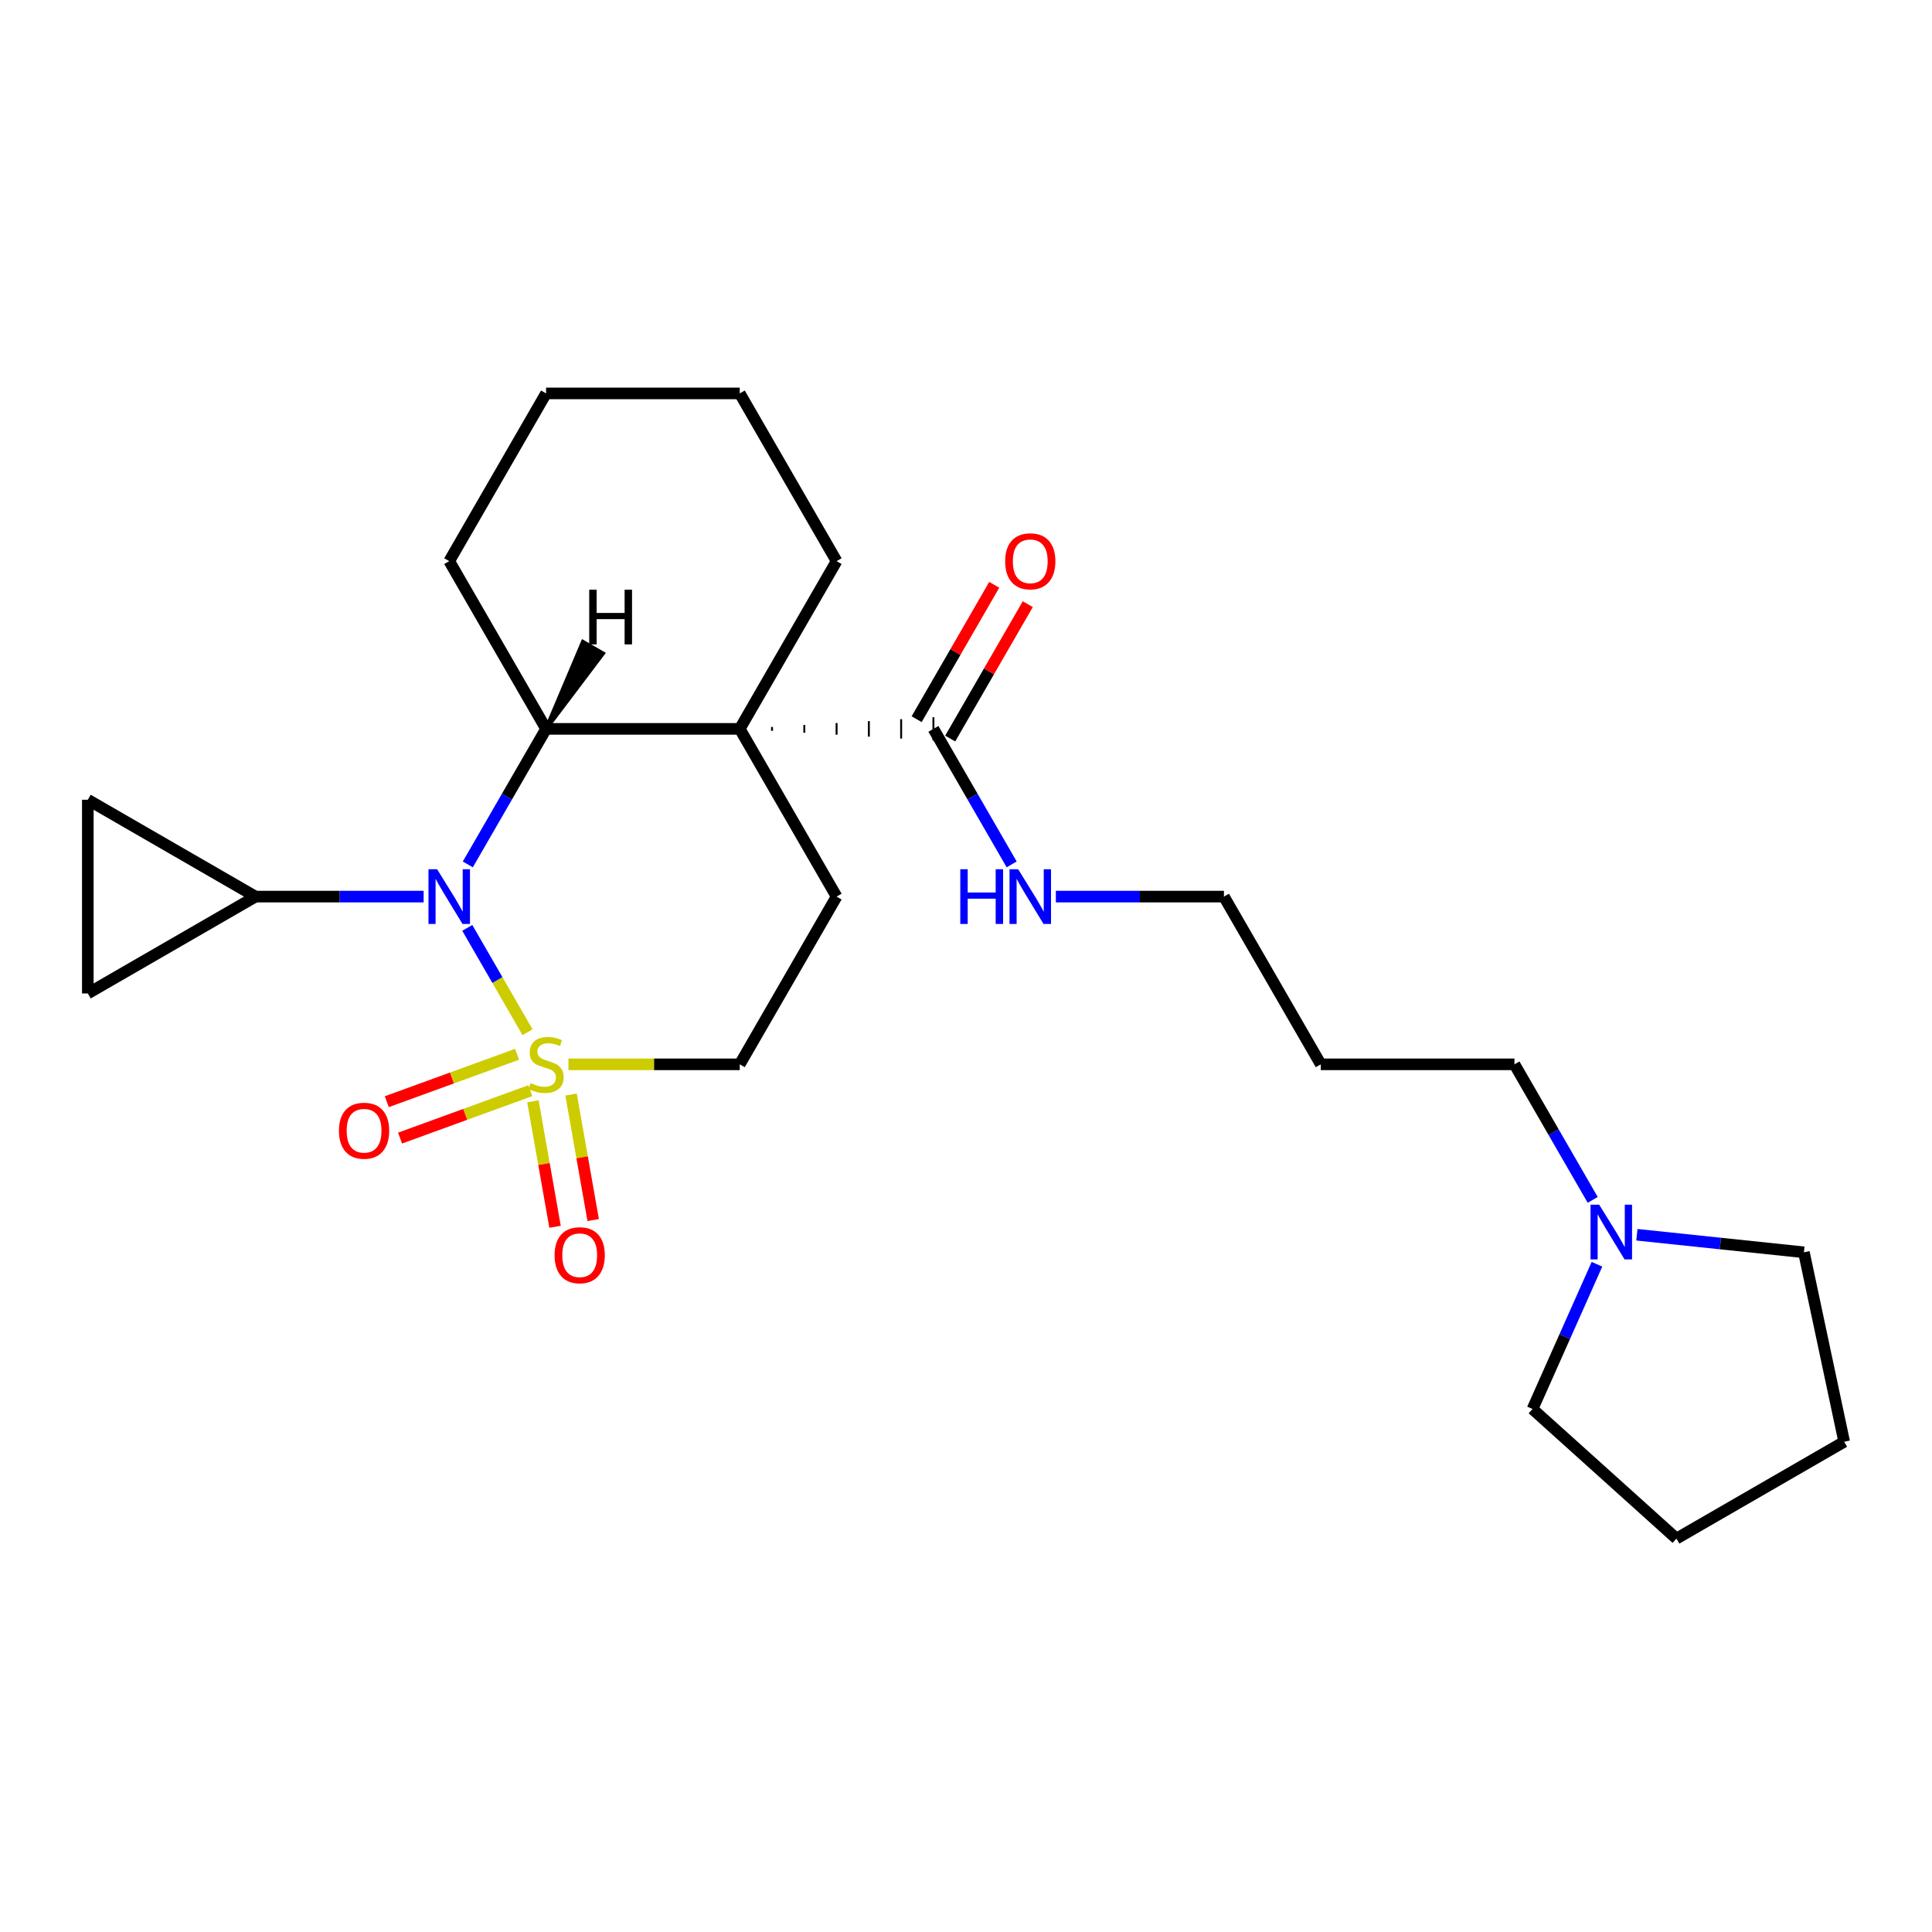 <?xml version='1.0' encoding='iso-8859-1'?>
<svg version='1.1' baseProfile='full'
              xmlns='http://www.w3.org/2000/svg'
                      xmlns:rdkit='http://www.rdkit.org/xml'
                      xmlns:xlink='http://www.w3.org/1999/xlink'
                  xml:space='preserve'
width='1000px' height='1000px' viewBox='0 0 1000 1000'>
<!-- END OF HEADER -->
<rect style='opacity:1.0;fill:#FFFFFF;stroke:none' width='1000' height='1000' x='0' y='0'> </rect>
<path class='bond-0' d='M 273.044,534.27 L 257.454,507.267' style='fill:none;fill-rule:evenodd;stroke:#CCCC00;stroke-width:6px;stroke-linecap:butt;stroke-linejoin:miter;stroke-opacity:1' />
<path class='bond-0' d='M 257.454,507.267 L 241.864,480.265' style='fill:none;fill-rule:evenodd;stroke:#0000FF;stroke-width:6px;stroke-linecap:butt;stroke-linejoin:miter;stroke-opacity:1' />
<path class='bond-6' d='M 294.229,550.896 L 338.56,550.896' style='fill:none;fill-rule:evenodd;stroke:#CCCC00;stroke-width:6px;stroke-linecap:butt;stroke-linejoin:miter;stroke-opacity:1' />
<path class='bond-6' d='M 338.56,550.896 L 382.89,550.896' style='fill:none;fill-rule:evenodd;stroke:#000000;stroke-width:6px;stroke-linecap:butt;stroke-linejoin:miter;stroke-opacity:1' />
<path class='bond-9' d='M 275.836,570.023 L 281.563,602.499' style='fill:none;fill-rule:evenodd;stroke:#CCCC00;stroke-width:6px;stroke-linecap:butt;stroke-linejoin:miter;stroke-opacity:1' />
<path class='bond-9' d='M 281.563,602.499 L 287.289,634.976' style='fill:none;fill-rule:evenodd;stroke:#FF0000;stroke-width:6px;stroke-linecap:butt;stroke-linejoin:miter;stroke-opacity:1' />
<path class='bond-9' d='M 295.581,566.541 L 301.307,599.018' style='fill:none;fill-rule:evenodd;stroke:#CCCC00;stroke-width:6px;stroke-linecap:butt;stroke-linejoin:miter;stroke-opacity:1' />
<path class='bond-9' d='M 301.307,599.018 L 307.034,631.495' style='fill:none;fill-rule:evenodd;stroke:#FF0000;stroke-width:6px;stroke-linecap:butt;stroke-linejoin:miter;stroke-opacity:1' />
<path class='bond-10' d='M 267.628,545.693 L 233.919,557.962' style='fill:none;fill-rule:evenodd;stroke:#CCCC00;stroke-width:6px;stroke-linecap:butt;stroke-linejoin:miter;stroke-opacity:1' />
<path class='bond-10' d='M 233.919,557.962 L 200.21,570.231' style='fill:none;fill-rule:evenodd;stroke:#FF0000;stroke-width:6px;stroke-linecap:butt;stroke-linejoin:miter;stroke-opacity:1' />
<path class='bond-10' d='M 274.485,564.533 L 240.776,576.802' style='fill:none;fill-rule:evenodd;stroke:#CCCC00;stroke-width:6px;stroke-linecap:butt;stroke-linejoin:miter;stroke-opacity:1' />
<path class='bond-10' d='M 240.776,576.802 L 207.068,589.071' style='fill:none;fill-rule:evenodd;stroke:#FF0000;stroke-width:6px;stroke-linecap:butt;stroke-linejoin:miter;stroke-opacity:1' />
<path class='bond-2' d='M 242.141,447.413 L 262.392,412.337' style='fill:none;fill-rule:evenodd;stroke:#0000FF;stroke-width:6px;stroke-linecap:butt;stroke-linejoin:miter;stroke-opacity:1' />
<path class='bond-2' d='M 262.392,412.337 L 282.643,377.262' style='fill:none;fill-rule:evenodd;stroke:#000000;stroke-width:6px;stroke-linecap:butt;stroke-linejoin:miter;stroke-opacity:1' />
<path class='bond-3' d='M 219.273,464.079 L 175.772,464.079' style='fill:none;fill-rule:evenodd;stroke:#0000FF;stroke-width:6px;stroke-linecap:butt;stroke-linejoin:miter;stroke-opacity:1' />
<path class='bond-3' d='M 175.772,464.079 L 132.271,464.079' style='fill:none;fill-rule:evenodd;stroke:#000000;stroke-width:6px;stroke-linecap:butt;stroke-linejoin:miter;stroke-opacity:1' />
<path class='bond-1' d='M 382.89,377.262 L 433.014,464.079' style='fill:none;fill-rule:evenodd;stroke:#000000;stroke-width:6px;stroke-linecap:butt;stroke-linejoin:miter;stroke-opacity:1' />
<path class='bond-4' d='M 399.598,378.264 L 399.598,376.259' style='fill:none;fill-rule:evenodd;stroke:#000000;stroke-width:1.0px;stroke-linecap:butt;stroke-linejoin:miter;stroke-opacity:1' />
<path class='bond-4' d='M 416.306,379.267 L 416.306,375.257' style='fill:none;fill-rule:evenodd;stroke:#000000;stroke-width:1.0px;stroke-linecap:butt;stroke-linejoin:miter;stroke-opacity:1' />
<path class='bond-4' d='M 433.014,380.269 L 433.014,374.254' style='fill:none;fill-rule:evenodd;stroke:#000000;stroke-width:1.0px;stroke-linecap:butt;stroke-linejoin:miter;stroke-opacity:1' />
<path class='bond-4' d='M 449.722,381.272 L 449.722,373.252' style='fill:none;fill-rule:evenodd;stroke:#000000;stroke-width:1.0px;stroke-linecap:butt;stroke-linejoin:miter;stroke-opacity:1' />
<path class='bond-4' d='M 466.43,382.274 L 466.43,372.249' style='fill:none;fill-rule:evenodd;stroke:#000000;stroke-width:1.0px;stroke-linecap:butt;stroke-linejoin:miter;stroke-opacity:1' />
<path class='bond-4' d='M 483.138,383.277 L 483.138,371.247' style='fill:none;fill-rule:evenodd;stroke:#000000;stroke-width:1.0px;stroke-linecap:butt;stroke-linejoin:miter;stroke-opacity:1' />
<path class='bond-14' d='M 382.89,377.262 L 433.014,290.445' style='fill:none;fill-rule:evenodd;stroke:#000000;stroke-width:6px;stroke-linecap:butt;stroke-linejoin:miter;stroke-opacity:1' />
<path class='bond-25' d='M 382.89,377.262 L 282.643,377.262' style='fill:none;fill-rule:evenodd;stroke:#000000;stroke-width:6px;stroke-linecap:butt;stroke-linejoin:miter;stroke-opacity:1' />
<path class='bond-15' d='M 282.643,377.262 L 232.519,290.445' style='fill:none;fill-rule:evenodd;stroke:#000000;stroke-width:6px;stroke-linecap:butt;stroke-linejoin:miter;stroke-opacity:1' />
<path class='bond-29' d='M 282.643,377.262 L 312.128,338.222 L 301.71,332.207 Z' style='fill:#000000;fill-rule:evenodd;fill-opacity:1;stroke:#000000;stroke-width:2px;stroke-linecap:butt;stroke-linejoin:miter;stroke-opacity:1;' />
<path class='bond-7' d='M 132.271,464.079 L 45.455,514.203' style='fill:none;fill-rule:evenodd;stroke:#000000;stroke-width:6px;stroke-linecap:butt;stroke-linejoin:miter;stroke-opacity:1' />
<path class='bond-8' d='M 132.271,464.079 L 45.455,413.955' style='fill:none;fill-rule:evenodd;stroke:#000000;stroke-width:6px;stroke-linecap:butt;stroke-linejoin:miter;stroke-opacity:1' />
<path class='bond-12' d='M 491.82,382.274 L 511.897,347.499' style='fill:none;fill-rule:evenodd;stroke:#000000;stroke-width:6px;stroke-linecap:butt;stroke-linejoin:miter;stroke-opacity:1' />
<path class='bond-12' d='M 511.897,347.499 L 531.975,312.723' style='fill:none;fill-rule:evenodd;stroke:#FF0000;stroke-width:6px;stroke-linecap:butt;stroke-linejoin:miter;stroke-opacity:1' />
<path class='bond-12' d='M 474.456,372.249 L 494.534,337.474' style='fill:none;fill-rule:evenodd;stroke:#000000;stroke-width:6px;stroke-linecap:butt;stroke-linejoin:miter;stroke-opacity:1' />
<path class='bond-12' d='M 494.534,337.474 L 514.611,302.699' style='fill:none;fill-rule:evenodd;stroke:#FF0000;stroke-width:6px;stroke-linecap:butt;stroke-linejoin:miter;stroke-opacity:1' />
<path class='bond-13' d='M 483.138,377.262 L 503.389,412.337' style='fill:none;fill-rule:evenodd;stroke:#000000;stroke-width:6px;stroke-linecap:butt;stroke-linejoin:miter;stroke-opacity:1' />
<path class='bond-13' d='M 503.389,412.337 L 523.64,447.413' style='fill:none;fill-rule:evenodd;stroke:#0000FF;stroke-width:6px;stroke-linecap:butt;stroke-linejoin:miter;stroke-opacity:1' />
<path class='bond-5' d='M 433.014,464.079 L 382.89,550.896' style='fill:none;fill-rule:evenodd;stroke:#000000;stroke-width:6px;stroke-linecap:butt;stroke-linejoin:miter;stroke-opacity:1' />
<path class='bond-26' d='M 45.455,514.203 L 45.455,413.955' style='fill:none;fill-rule:evenodd;stroke:#000000;stroke-width:6px;stroke-linecap:butt;stroke-linejoin:miter;stroke-opacity:1' />
<path class='bond-11' d='M 824.382,621.046 L 804.131,585.971' style='fill:none;fill-rule:evenodd;stroke:#0000FF;stroke-width:6px;stroke-linecap:butt;stroke-linejoin:miter;stroke-opacity:1' />
<path class='bond-11' d='M 804.131,585.971 L 783.881,550.896' style='fill:none;fill-rule:evenodd;stroke:#000000;stroke-width:6px;stroke-linecap:butt;stroke-linejoin:miter;stroke-opacity:1' />
<path class='bond-18' d='M 847.251,639.105 L 890.477,643.648' style='fill:none;fill-rule:evenodd;stroke:#0000FF;stroke-width:6px;stroke-linecap:butt;stroke-linejoin:miter;stroke-opacity:1' />
<path class='bond-18' d='M 890.477,643.648 L 933.703,648.191' style='fill:none;fill-rule:evenodd;stroke:#000000;stroke-width:6px;stroke-linecap:butt;stroke-linejoin:miter;stroke-opacity:1' />
<path class='bond-19' d='M 826.584,654.379 L 809.907,691.836' style='fill:none;fill-rule:evenodd;stroke:#0000FF;stroke-width:6px;stroke-linecap:butt;stroke-linejoin:miter;stroke-opacity:1' />
<path class='bond-19' d='M 809.907,691.836 L 793.23,729.293' style='fill:none;fill-rule:evenodd;stroke:#000000;stroke-width:6px;stroke-linecap:butt;stroke-linejoin:miter;stroke-opacity:1' />
<path class='bond-20' d='M 546.508,464.079 L 590.009,464.079' style='fill:none;fill-rule:evenodd;stroke:#0000FF;stroke-width:6px;stroke-linecap:butt;stroke-linejoin:miter;stroke-opacity:1' />
<path class='bond-20' d='M 590.009,464.079 L 633.509,464.079' style='fill:none;fill-rule:evenodd;stroke:#000000;stroke-width:6px;stroke-linecap:butt;stroke-linejoin:miter;stroke-opacity:1' />
<path class='bond-21' d='M 433.014,290.445 L 382.89,203.628' style='fill:none;fill-rule:evenodd;stroke:#000000;stroke-width:6px;stroke-linecap:butt;stroke-linejoin:miter;stroke-opacity:1' />
<path class='bond-22' d='M 232.519,290.445 L 282.643,203.628' style='fill:none;fill-rule:evenodd;stroke:#000000;stroke-width:6px;stroke-linecap:butt;stroke-linejoin:miter;stroke-opacity:1' />
<path class='bond-16' d='M 783.881,550.896 L 683.633,550.896' style='fill:none;fill-rule:evenodd;stroke:#000000;stroke-width:6px;stroke-linecap:butt;stroke-linejoin:miter;stroke-opacity:1' />
<path class='bond-17' d='M 683.633,550.896 L 633.509,464.079' style='fill:none;fill-rule:evenodd;stroke:#000000;stroke-width:6px;stroke-linecap:butt;stroke-linejoin:miter;stroke-opacity:1' />
<path class='bond-23' d='M 933.703,648.191 L 954.545,746.248' style='fill:none;fill-rule:evenodd;stroke:#000000;stroke-width:6px;stroke-linecap:butt;stroke-linejoin:miter;stroke-opacity:1' />
<path class='bond-24' d='M 793.23,729.293 L 867.729,796.372' style='fill:none;fill-rule:evenodd;stroke:#000000;stroke-width:6px;stroke-linecap:butt;stroke-linejoin:miter;stroke-opacity:1' />
<path class='bond-27' d='M 382.89,203.628 L 282.643,203.628' style='fill:none;fill-rule:evenodd;stroke:#000000;stroke-width:6px;stroke-linecap:butt;stroke-linejoin:miter;stroke-opacity:1' />
<path class='bond-28' d='M 954.545,746.248 L 867.729,796.372' style='fill:none;fill-rule:evenodd;stroke:#000000;stroke-width:6px;stroke-linecap:butt;stroke-linejoin:miter;stroke-opacity:1' />
<path  class='atom-0' d='M 274.643 560.616
Q 274.963 560.736, 276.283 561.296
Q 277.603 561.856, 279.043 562.216
Q 280.523 562.536, 281.963 562.536
Q 284.643 562.536, 286.203 561.256
Q 287.763 559.936, 287.763 557.656
Q 287.763 556.096, 286.963 555.136
Q 286.203 554.176, 285.003 553.656
Q 283.803 553.136, 281.803 552.536
Q 279.283 551.776, 277.763 551.056
Q 276.283 550.336, 275.203 548.816
Q 274.163 547.296, 274.163 544.736
Q 274.163 541.176, 276.563 538.976
Q 279.003 536.776, 283.803 536.776
Q 287.083 536.776, 290.803 538.336
L 289.883 541.416
Q 286.483 540.016, 283.923 540.016
Q 281.163 540.016, 279.643 541.176
Q 278.123 542.296, 278.163 544.256
Q 278.163 545.776, 278.923 546.696
Q 279.723 547.616, 280.843 548.136
Q 282.003 548.656, 283.923 549.256
Q 286.483 550.056, 288.003 550.856
Q 289.523 551.656, 290.603 553.296
Q 291.723 554.896, 291.723 557.656
Q 291.723 561.576, 289.083 563.696
Q 286.483 565.776, 282.123 565.776
Q 279.603 565.776, 277.683 565.216
Q 275.803 564.696, 273.563 563.776
L 274.643 560.616
' fill='#CCCC00'/>
<path  class='atom-1' d='M 226.259 449.919
L 235.539 464.919
Q 236.459 466.399, 237.939 469.079
Q 239.419 471.759, 239.499 471.919
L 239.499 449.919
L 243.259 449.919
L 243.259 478.239
L 239.379 478.239
L 229.419 461.839
Q 228.259 459.919, 227.019 457.719
Q 225.819 455.519, 225.459 454.839
L 225.459 478.239
L 221.779 478.239
L 221.779 449.919
L 226.259 449.919
' fill='#0000FF'/>
<path  class='atom-10' d='M 287.051 649.7
Q 287.051 642.9, 290.411 639.1
Q 293.771 635.3, 300.051 635.3
Q 306.331 635.3, 309.691 639.1
Q 313.051 642.9, 313.051 649.7
Q 313.051 656.58, 309.651 660.5
Q 306.251 664.38, 300.051 664.38
Q 293.811 664.38, 290.411 660.5
Q 287.051 656.62, 287.051 649.7
M 300.051 661.18
Q 304.371 661.18, 306.691 658.3
Q 309.051 655.38, 309.051 649.7
Q 309.051 644.14, 306.691 641.34
Q 304.371 638.5, 300.051 638.5
Q 295.731 638.5, 293.371 641.3
Q 291.051 644.1, 291.051 649.7
Q 291.051 655.42, 293.371 658.3
Q 295.731 661.18, 300.051 661.18
' fill='#FF0000'/>
<path  class='atom-11' d='M 175.441 585.262
Q 175.441 578.462, 178.801 574.662
Q 182.161 570.862, 188.441 570.862
Q 194.721 570.862, 198.081 574.662
Q 201.441 578.462, 201.441 585.262
Q 201.441 592.142, 198.041 596.062
Q 194.641 599.942, 188.441 599.942
Q 182.201 599.942, 178.801 596.062
Q 175.441 592.182, 175.441 585.262
M 188.441 596.742
Q 192.761 596.742, 195.081 593.862
Q 197.441 590.942, 197.441 585.262
Q 197.441 579.702, 195.081 576.902
Q 192.761 574.062, 188.441 574.062
Q 184.121 574.062, 181.761 576.862
Q 179.441 579.662, 179.441 585.262
Q 179.441 590.982, 181.761 593.862
Q 184.121 596.742, 188.441 596.742
' fill='#FF0000'/>
<path  class='atom-12' d='M 827.744 623.553
L 837.024 638.553
Q 837.944 640.033, 839.424 642.713
Q 840.904 645.393, 840.984 645.553
L 840.984 623.553
L 844.744 623.553
L 844.744 651.873
L 840.864 651.873
L 830.904 635.473
Q 829.744 633.553, 828.504 631.353
Q 827.304 629.153, 826.944 628.473
L 826.944 651.873
L 823.264 651.873
L 823.264 623.553
L 827.744 623.553
' fill='#0000FF'/>
<path  class='atom-13' d='M 520.262 290.525
Q 520.262 283.725, 523.622 279.925
Q 526.982 276.125, 533.262 276.125
Q 539.542 276.125, 542.902 279.925
Q 546.262 283.725, 546.262 290.525
Q 546.262 297.405, 542.862 301.325
Q 539.462 305.205, 533.262 305.205
Q 527.022 305.205, 523.622 301.325
Q 520.262 297.445, 520.262 290.525
M 533.262 302.005
Q 537.582 302.005, 539.902 299.125
Q 542.262 296.205, 542.262 290.525
Q 542.262 284.965, 539.902 282.165
Q 537.582 279.325, 533.262 279.325
Q 528.942 279.325, 526.582 282.125
Q 524.262 284.925, 524.262 290.525
Q 524.262 296.245, 526.582 299.125
Q 528.942 302.005, 533.262 302.005
' fill='#FF0000'/>
<path  class='atom-14' d='M 497.042 449.919
L 500.882 449.919
L 500.882 461.959
L 515.362 461.959
L 515.362 449.919
L 519.202 449.919
L 519.202 478.239
L 515.362 478.239
L 515.362 465.159
L 500.882 465.159
L 500.882 478.239
L 497.042 478.239
L 497.042 449.919
' fill='#0000FF'/>
<path  class='atom-14' d='M 527.002 449.919
L 536.282 464.919
Q 537.202 466.399, 538.682 469.079
Q 540.162 471.759, 540.242 471.919
L 540.242 449.919
L 544.002 449.919
L 544.002 478.239
L 540.122 478.239
L 530.162 461.839
Q 529.002 459.919, 527.762 457.719
Q 526.562 455.519, 526.202 454.839
L 526.202 478.239
L 522.522 478.239
L 522.522 449.919
L 527.002 449.919
' fill='#0000FF'/>
<path  class='atom-26' d='M 304.979 305.224
L 308.819 305.224
L 308.819 317.264
L 323.299 317.264
L 323.299 305.224
L 327.139 305.224
L 327.139 333.544
L 323.299 333.544
L 323.299 320.464
L 308.819 320.464
L 308.819 333.544
L 304.979 333.544
L 304.979 305.224
' fill='#000000'/>
</svg>
